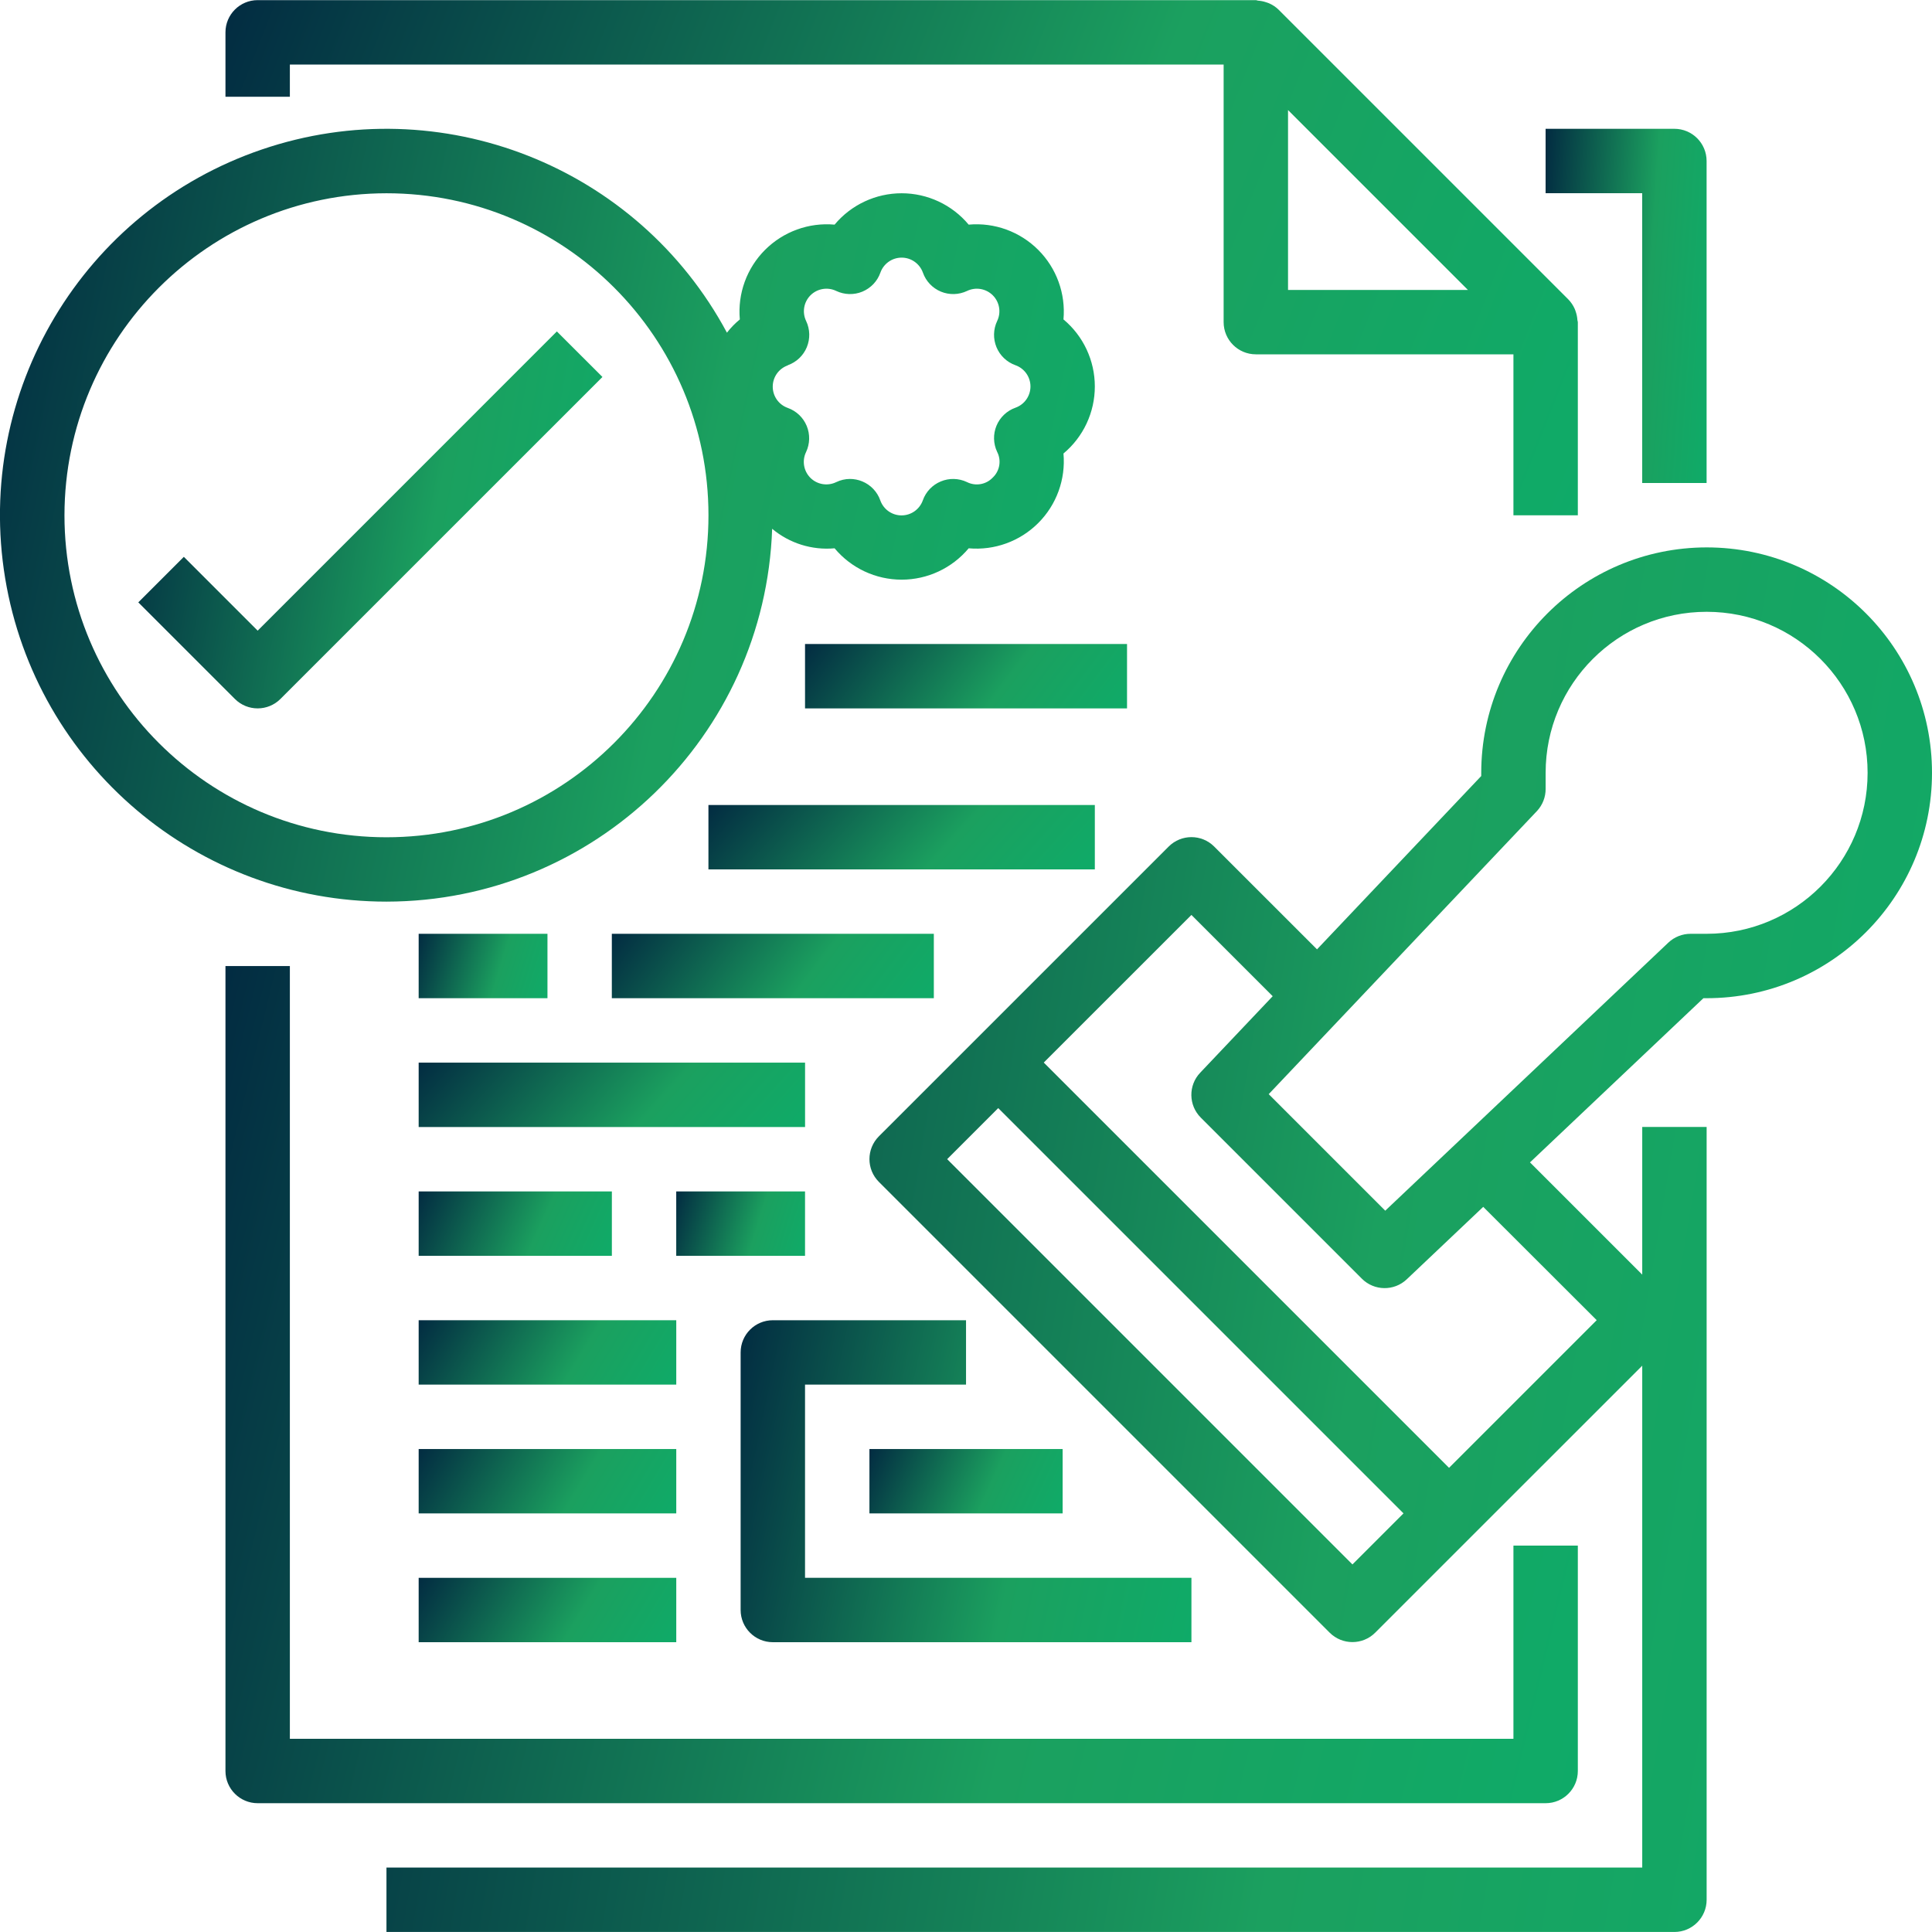 <svg width="60" height="60" viewBox="0 0 60 60" fill="none" xmlns="http://www.w3.org/2000/svg">
<g clip-path="url(#clip0)">
<path d="M53 15V5C53 4.448 52.552 4 52 4H48V6H51V15H53Z" fill="url(#paint0_linear)"/>
<path d="M7.002 30.001V55C7.002 55.552 7.45 56 8.002 56H48.001C48.553 56 49.001 55.552 49.001 55V48H47.001V54H9.002V30.001H7.002Z" fill="url(#paint1_linear)"/>
<path d="M39.415 0.104C39.384 0.09 39.354 0.082 39.322 0.071C39.238 0.042 39.151 0.025 39.063 0.019C39.041 0.015 39.022 0.004 39.001 0.004H8.002C7.45 0.004 7.002 0.452 7.002 1.004V3.004H9.002V2.004H38.001V10.004C38.001 10.556 38.449 11.004 39.001 11.004H47.001V16.003H49.001V10.004C49.001 9.983 48.99 9.964 48.988 9.942C48.983 9.853 48.965 9.766 48.937 9.683C48.925 9.651 48.918 9.621 48.903 9.59C48.855 9.481 48.787 9.382 48.704 9.297L39.704 0.297C39.62 0.216 39.522 0.151 39.415 0.104ZM45.587 9.004H40.001V3.418L45.587 9.004Z" fill="url(#paint2_linear)"/>
<path d="M23.001 42.001V50C23.001 50.552 23.449 51 24.001 51H37.001V49H25.001V43H30.001V41.001H24.001C23.449 41.001 23.001 41.448 23.001 42.001Z" fill="url(#paint3_linear)"/>
<path d="M27.001 45.001H33.001V47H27.001V45.001Z" fill="url(#paint4_linear)"/>
<path d="M53.001 17C49.137 17.005 46.006 20.136 46.001 24V24.1L40.901 29.483L37.708 26.291C37.318 25.9 36.685 25.9 36.294 26.291L27.294 35.29C26.904 35.681 26.904 36.314 27.294 36.704L41.294 50.704C41.685 51.094 42.317 51.094 42.708 50.704L45.708 47.704L51.001 42.413V57.999H12.002V59.999H52.001C52.553 59.999 53.001 59.551 53.001 58.999V34.999H51.001V39.585L47.515 36.099L52.901 31H53.001C56.867 31 60 27.866 60 24C60 20.134 56.867 17 53.001 17ZM42.001 48.585L29.415 35.999L31.001 34.413L43.587 46.999L42.001 48.585ZM49.587 40.999L45.001 45.585L32.415 32.999L37.001 28.414L39.525 30.938L37.275 33.312C36.899 33.706 36.908 34.328 37.294 34.711L42.294 39.711C42.677 40.094 43.295 40.102 43.688 39.73L46.063 37.48L49.587 40.999ZM53.001 29H52.501C52.245 29 51.999 29.098 51.813 29.273L43.02 37.599L39.401 33.98L47.731 25.188C47.906 25.001 48.002 24.755 48.001 24.5V24C48.001 21.239 50.239 19 53.001 19C55.762 19 58 21.239 58 24C58 26.761 55.762 29 53.001 29Z" fill="url(#paint5_linear)"/>
<path d="M19.001 29H29.001V31H19.001V29Z" fill="url(#paint6_linear)"/>
<path d="M13.002 33.001H25.002V35.001H13.002V33.001Z" fill="url(#paint7_linear)"/>
<path d="M22.001 25H34.001V27H22.001V25Z" fill="url(#paint8_linear)"/>
<path d="M13.002 37.001H19.002V39.001H13.002V37.001Z" fill="url(#paint9_linear)"/>
<path d="M13.002 41.001H21.002V43H13.002V41.001Z" fill="url(#paint10_linear)"/>
<path d="M13.002 45.001H21.002V47H13.002V45.001Z" fill="url(#paint11_linear)"/>
<path d="M13.002 49.001H21.002V51H13.002V49.001Z" fill="url(#paint12_linear)"/>
<path d="M13.002 29H17.002V31H13.002V29Z" fill="url(#paint13_linear)"/>
<path d="M21.001 37.001H25.001V39.001H21.001V37.001Z" fill="url(#paint14_linear)"/>
<path d="M25.001 20H35.001V22H25.001V20Z" fill="url(#paint15_linear)"/>
<path d="M12.002 28.001C18.46 27.994 23.754 22.876 23.98 16.422C24.52 16.874 25.218 17.092 25.919 17.028C26.434 17.645 27.197 18.002 28.001 18.002C28.805 18.002 29.568 17.645 30.083 17.028C30.884 17.099 31.675 16.812 32.243 16.244C32.812 15.676 33.099 14.885 33.027 14.084C33.645 13.569 34.001 12.806 34.001 12.002C34.001 11.198 33.645 10.435 33.027 9.92C33.099 9.119 32.812 8.328 32.243 7.76C31.675 7.192 30.884 6.904 30.083 6.976C29.568 6.359 28.805 6.002 28.001 6.002C27.197 6.002 26.434 6.359 25.919 6.976C25.119 6.904 24.328 7.192 23.759 7.76C23.191 8.328 22.904 9.119 22.976 9.92C22.828 10.042 22.693 10.18 22.576 10.332C19.801 5.157 13.691 2.75 8.133 4.642C2.575 6.535 -0.798 12.17 0.161 17.963C1.121 23.755 6.131 28.002 12.002 28.001ZM24.467 11.342C24.734 11.247 24.948 11.044 25.056 10.783C25.164 10.521 25.157 10.227 25.036 9.971C24.906 9.703 24.96 9.382 25.17 9.171C25.381 8.961 25.702 8.906 25.971 9.036C26.226 9.157 26.521 9.165 26.782 9.057C27.043 8.948 27.247 8.735 27.341 8.468C27.44 8.188 27.704 8.001 28.001 8.001C28.298 8.001 28.562 8.188 28.662 8.468C28.756 8.735 28.959 8.948 29.221 9.057C29.482 9.165 29.777 9.157 30.032 9.036C30.301 8.906 30.621 8.961 30.832 9.171C31.043 9.382 31.097 9.703 30.967 9.971C30.846 10.227 30.839 10.521 30.947 10.783C31.055 11.044 31.269 11.247 31.535 11.342C31.815 11.441 32.002 11.705 32.002 12.002C32.002 12.299 31.815 12.563 31.535 12.662C31.269 12.757 31.055 12.96 30.947 13.221C30.839 13.482 30.846 13.777 30.967 14.033C31.105 14.3 31.049 14.627 30.829 14.833C30.622 15.051 30.297 15.106 30.029 14.971C29.774 14.85 29.479 14.842 29.218 14.951C28.956 15.059 28.753 15.272 28.659 15.539C28.559 15.819 28.295 16.006 27.998 16.006C27.701 16.006 27.437 15.819 27.338 15.539C27.244 15.272 27.04 15.058 26.778 14.95C26.657 14.9 26.527 14.874 26.395 14.874C26.247 14.874 26.101 14.909 25.967 14.974C25.699 15.103 25.378 15.049 25.167 14.839C24.957 14.628 24.903 14.307 25.033 14.039C25.154 13.784 25.161 13.489 25.053 13.227C24.945 12.966 24.731 12.763 24.464 12.668C24.185 12.569 23.998 12.305 23.998 12.008C23.998 11.711 24.185 11.447 24.464 11.348L24.467 11.342ZM12.002 6.002C17.525 6.002 22.002 10.479 22.002 16.002C22.002 21.525 17.525 26.002 12.002 26.002C6.479 26.002 2.002 21.525 2.002 16.002C2.008 10.482 6.482 6.008 12.002 6.002Z" fill="url(#paint16_linear)"/>
<path d="M7.295 21.707C7.685 22.097 8.318 22.097 8.709 21.707L18.709 11.707L17.294 10.293L8.002 19.586L5.709 17.293L4.295 18.707L7.295 21.707Z" fill="url(#paint17_linear)"/>
</g>
<defs>
<linearGradient id="paint0_linear" x1="54.334" y1="17.033" x2="46.83" y2="16.521" gradientUnits="userSpaceOnUse">
<stop stop-color="#07B26E"/>
<stop offset="0.484" stop-color="#1BA05F"/>
<stop offset="1" stop-color="#00213F"/>
</linearGradient>
<linearGradient id="paint1_linear" x1="60.212" y1="60.806" x2="0.389" y2="46.311" gradientUnits="userSpaceOnUse">
<stop stop-color="#07B26E"/>
<stop offset="0.484" stop-color="#1BA05F"/>
<stop offset="1" stop-color="#00213F"/>
</linearGradient>
<linearGradient id="paint2_linear" x1="60.212" y1="18.961" x2="5.378" y2="-2.63" gradientUnits="userSpaceOnUse">
<stop stop-color="#07B26E"/>
<stop offset="0.484" stop-color="#1BA05F"/>
<stop offset="1" stop-color="#00213F"/>
</linearGradient>
<linearGradient id="paint3_linear" x1="40.738" y1="52.849" x2="20.518" y2="48.602" gradientUnits="userSpaceOnUse">
<stop stop-color="#07B26E"/>
<stop offset="0.484" stop-color="#1BA05F"/>
<stop offset="1" stop-color="#00213F"/>
</linearGradient>
<linearGradient id="paint4_linear" x1="34.602" y1="47.37" x2="27.078" y2="43.984" gradientUnits="userSpaceOnUse">
<stop stop-color="#07B26E"/>
<stop offset="0.484" stop-color="#1BA05F"/>
<stop offset="1" stop-color="#00213F"/>
</linearGradient>
<linearGradient id="paint5_linear" x1="72.813" y1="67.947" x2="2.404" y2="56.158" gradientUnits="userSpaceOnUse">
<stop stop-color="#07B26E"/>
<stop offset="0.484" stop-color="#1BA05F"/>
<stop offset="1" stop-color="#00213F"/>
</linearGradient>
<linearGradient id="paint6_linear" x1="31.67" y1="31.37" x2="22.019" y2="24.131" gradientUnits="userSpaceOnUse">
<stop stop-color="#07B26E"/>
<stop offset="0.484" stop-color="#1BA05F"/>
<stop offset="1" stop-color="#00213F"/>
</linearGradient>
<linearGradient id="paint7_linear" x1="28.205" y1="35.371" x2="18.207" y2="26.373" gradientUnits="userSpaceOnUse">
<stop stop-color="#07B26E"/>
<stop offset="0.484" stop-color="#1BA05F"/>
<stop offset="1" stop-color="#00213F"/>
</linearGradient>
<linearGradient id="paint8_linear" x1="37.204" y1="27.37" x2="27.206" y2="18.372" gradientUnits="userSpaceOnUse">
<stop stop-color="#07B26E"/>
<stop offset="0.484" stop-color="#1BA05F"/>
<stop offset="1" stop-color="#00213F"/>
</linearGradient>
<linearGradient id="paint9_linear" x1="20.603" y1="39.371" x2="13.079" y2="35.985" gradientUnits="userSpaceOnUse">
<stop stop-color="#07B26E"/>
<stop offset="0.484" stop-color="#1BA05F"/>
<stop offset="1" stop-color="#00213F"/>
</linearGradient>
<linearGradient id="paint10_linear" x1="23.137" y1="43.37" x2="14.267" y2="38.048" gradientUnits="userSpaceOnUse">
<stop stop-color="#07B26E"/>
<stop offset="0.484" stop-color="#1BA05F"/>
<stop offset="1" stop-color="#00213F"/>
</linearGradient>
<linearGradient id="paint11_linear" x1="23.137" y1="47.37" x2="14.267" y2="42.048" gradientUnits="userSpaceOnUse">
<stop stop-color="#07B26E"/>
<stop offset="0.484" stop-color="#1BA05F"/>
<stop offset="1" stop-color="#00213F"/>
</linearGradient>
<linearGradient id="paint12_linear" x1="23.137" y1="51.37" x2="14.267" y2="46.048" gradientUnits="userSpaceOnUse">
<stop stop-color="#07B26E"/>
<stop offset="0.484" stop-color="#1BA05F"/>
<stop offset="1" stop-color="#00213F"/>
</linearGradient>
<linearGradient id="paint13_linear" x1="18.07" y1="31.37" x2="12.536" y2="29.709" gradientUnits="userSpaceOnUse">
<stop stop-color="#07B26E"/>
<stop offset="0.484" stop-color="#1BA05F"/>
<stop offset="1" stop-color="#00213F"/>
</linearGradient>
<linearGradient id="paint14_linear" x1="26.069" y1="39.371" x2="20.535" y2="37.711" gradientUnits="userSpaceOnUse">
<stop stop-color="#07B26E"/>
<stop offset="0.484" stop-color="#1BA05F"/>
<stop offset="1" stop-color="#00213F"/>
</linearGradient>
<linearGradient id="paint15_linear" x1="37.67" y1="22.37" x2="28.019" y2="15.131" gradientUnits="userSpaceOnUse">
<stop stop-color="#07B26E"/>
<stop offset="0.484" stop-color="#1BA05F"/>
<stop offset="1" stop-color="#00213F"/>
</linearGradient>
<linearGradient id="paint16_linear" x1="43.078" y1="32.438" x2="-5.983" y2="22.012" gradientUnits="userSpaceOnUse">
<stop stop-color="#07B26E"/>
<stop offset="0.484" stop-color="#1BA05F"/>
<stop offset="1" stop-color="#00213F"/>
</linearGradient>
<linearGradient id="paint17_linear" x1="22.556" y1="24.163" x2="1.537" y2="20.281" gradientUnits="userSpaceOnUse">
<stop stop-color="#07B26E"/>
<stop offset="0.484" stop-color="#1BA05F"/>
<stop offset="1" stop-color="#00213F"/>
</linearGradient>
<clipPath id="clip0">
<rect width="60" height="60" fill="white"/>
</clipPath>
</defs>
</svg>